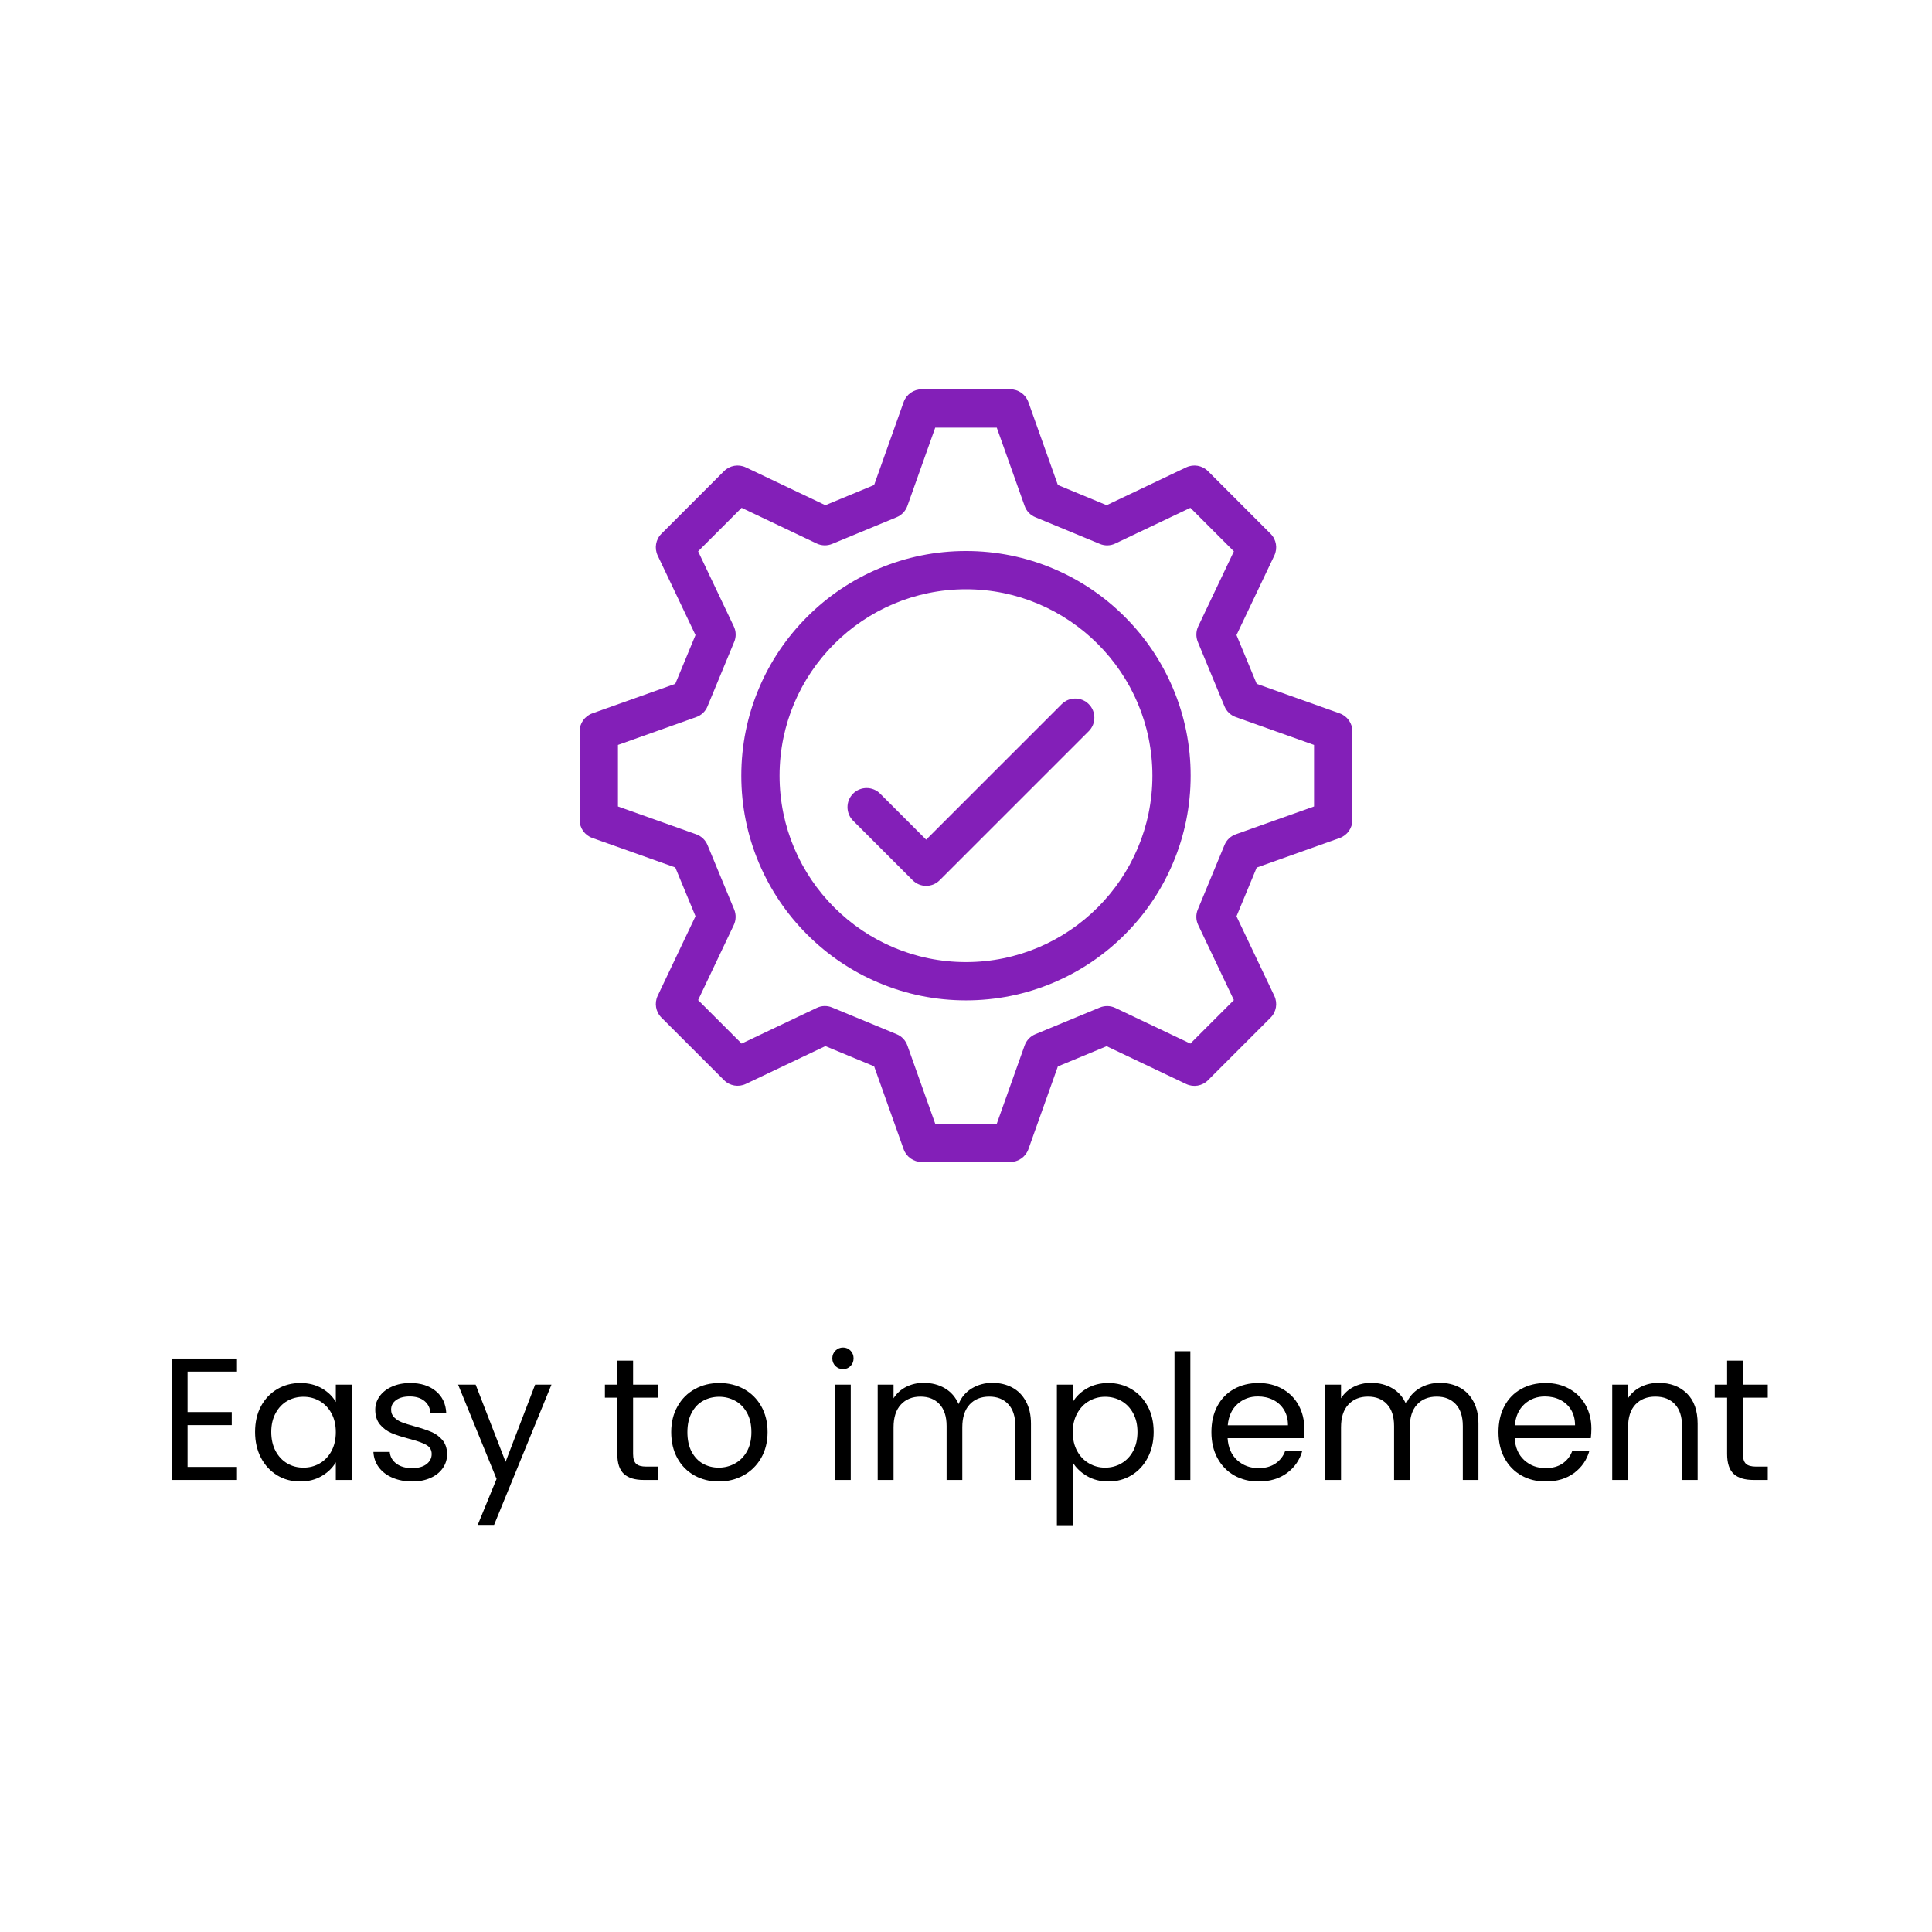 <svg xmlns="http://www.w3.org/2000/svg" xmlns:xlink="http://www.w3.org/1999/xlink" width="500" zoomAndPan="magnify" viewBox="0 0 375 375" height="500" preserveAspectRatio="xMidYMid meet" version="1.0"><defs><g/><clipPath id="4bd93b597b"><path d="M 112.5 75.555 L 262.5 75.555 L 262.5 225.555 L 112.5 225.555 Z M 112.5 75.555 " clip-rule="nonzero"/></clipPath></defs><path fill="#831fb8" d="M 187.496 194.168 C 181.609 194.168 175.902 193.012 170.523 190.734 C 165.328 188.543 160.668 185.395 156.664 181.391 C 152.66 177.387 149.52 172.727 147.316 167.531 C 145.043 162.152 143.887 156.438 143.887 150.559 C 143.887 144.68 145.043 138.965 147.316 133.586 C 149.512 128.391 152.66 123.73 156.664 119.727 C 160.668 115.723 165.328 112.582 170.523 110.379 C 175.902 108.105 181.617 106.949 187.496 106.949 C 193.375 106.949 199.09 108.105 204.469 110.379 C 209.664 112.574 214.324 115.723 218.328 119.727 C 222.332 123.73 225.473 128.391 227.672 133.586 C 229.949 138.965 231.105 144.68 231.105 150.559 C 231.105 156.438 229.949 162.152 227.672 167.531 C 225.48 172.727 222.332 177.387 218.328 181.391 C 214.324 185.395 209.664 188.535 204.469 190.734 C 199.09 193.012 193.383 194.168 187.496 194.168 Z M 187.496 114.375 C 167.547 114.375 151.312 130.609 151.312 150.559 C 151.312 170.508 167.547 186.742 187.496 186.742 C 207.441 186.742 223.68 170.508 223.68 150.559 C 223.68 130.609 207.441 114.375 187.496 114.375 Z M 187.496 114.375 " fill-opacity="1" fill-rule="nonzero"/><path fill="#831fb8" d="M 179.77 171.945 C 178.824 171.945 177.867 171.578 177.141 170.852 L 165.582 159.293 C 164.137 157.848 164.137 155.492 165.582 154.043 C 167.027 152.598 169.387 152.598 170.832 154.043 L 179.77 162.98 L 206.078 136.672 C 207.523 135.223 209.883 135.223 211.328 136.672 C 212.777 138.117 212.777 140.477 211.328 141.922 L 182.391 170.852 C 181.672 171.578 180.715 171.945 179.77 171.945 Z M 179.77 171.945 " fill-opacity="1" fill-rule="nonzero"/><g clip-path="url(#4bd93b597b)"><path fill="#831fb8" d="M 196.086 225.543 L 178.906 225.543 C 177.332 225.543 175.93 224.551 175.402 223.078 L 169.668 206.973 L 160.203 203.047 L 144.762 210.391 C 143.34 211.066 141.648 210.773 140.539 209.664 L 128.379 197.508 C 127.27 196.395 126.98 194.703 127.652 193.285 L 134.996 177.84 L 131.074 168.375 L 114.965 162.645 C 113.484 162.117 112.5 160.715 112.5 159.141 L 112.5 141.969 C 112.5 140.395 113.492 138.992 114.965 138.465 L 131.074 132.73 L 134.996 123.266 L 127.652 107.824 C 126.98 106.402 127.27 104.711 128.379 103.602 L 140.539 91.441 C 141.648 90.332 143.34 90.043 144.762 90.715 L 160.203 98.059 L 169.668 94.137 L 175.402 78.027 C 175.93 76.547 177.332 75.562 178.906 75.562 L 196.094 75.562 C 197.668 75.562 199.07 76.555 199.598 78.027 L 205.332 94.137 L 214.797 98.059 L 230.238 90.715 C 231.66 90.043 233.352 90.332 234.461 91.441 L 246.621 103.602 C 247.73 104.711 248.02 106.402 247.348 107.824 L 240.004 123.266 L 243.926 132.73 L 260.035 138.465 C 261.516 138.992 262.5 140.395 262.5 141.969 L 262.5 159.156 C 262.5 160.73 261.508 162.133 260.035 162.66 L 243.926 168.395 L 240.004 177.859 L 247.348 193.301 C 248.02 194.723 247.73 196.414 246.621 197.523 L 234.461 209.684 C 233.352 210.793 231.66 211.086 230.238 210.41 L 214.797 203.066 L 205.332 206.988 L 199.598 223.098 C 199.062 224.551 197.66 225.543 196.086 225.543 Z M 181.527 218.117 L 193.473 218.117 L 198.879 202.922 C 199.234 201.93 199.988 201.137 200.953 200.738 L 213.469 195.559 C 214.441 195.16 215.535 195.188 216.48 195.633 L 231.051 202.559 L 239.496 194.113 L 232.57 179.543 C 232.113 178.598 232.086 177.496 232.496 176.531 L 237.676 164.016 C 238.074 163.043 238.875 162.289 239.859 161.941 L 255.055 156.535 L 255.055 144.59 L 239.859 139.184 C 238.867 138.828 238.074 138.074 237.676 137.109 L 232.496 124.594 C 232.098 123.621 232.125 122.527 232.57 121.582 L 239.496 107.012 L 231.051 98.566 L 216.48 105.492 C 215.535 105.949 214.434 105.977 213.469 105.566 L 200.953 100.387 C 199.98 99.988 199.227 99.195 198.879 98.203 L 193.473 83.008 L 181.527 83.008 L 176.121 98.203 C 175.766 99.195 175.012 99.988 174.047 100.387 L 161.531 105.566 C 160.559 105.965 159.465 105.941 158.52 105.492 L 143.949 98.566 L 135.504 107.012 L 142.43 121.582 C 142.887 122.527 142.914 123.629 142.504 124.594 L 137.324 137.109 C 136.926 138.082 136.133 138.836 135.141 139.184 L 119.945 144.59 L 119.945 156.535 L 135.141 161.941 C 136.133 162.297 136.926 163.055 137.324 164.016 L 142.504 176.531 C 142.902 177.504 142.875 178.598 142.43 179.543 L 135.504 194.113 L 143.949 202.559 L 158.52 195.633 C 159.465 195.176 160.566 195.148 161.531 195.559 L 174.047 200.738 C 175.02 201.137 175.773 201.938 176.121 202.922 Z M 181.527 218.117 " fill-opacity="1" fill-rule="nonzero"/></g><g fill="#000000" fill-opacity="1"><g transform="translate(30.732, 287.258)"><g><path d="M 5.672 -21.031 L 5.672 -13.172 L 14.25 -13.172 L 14.25 -10.641 L 5.672 -10.641 L 5.672 -2.531 L 15.266 -2.531 L 15.266 0 L 2.594 0 L 2.594 -23.562 L 15.266 -23.562 L 15.266 -21.031 Z M 5.672 -21.031 "/></g></g></g><g fill="#000000" fill-opacity="1"><g transform="translate(48.055, 287.258)"><g><path d="M 1.453 -9.312 C 1.453 -11.207 1.832 -12.867 2.594 -14.297 C 3.363 -15.723 4.414 -16.832 5.75 -17.625 C 7.094 -18.414 8.586 -18.812 10.234 -18.812 C 11.848 -18.812 13.25 -18.461 14.438 -17.766 C 15.633 -17.066 16.531 -16.188 17.125 -15.125 L 17.125 -18.5 L 20.219 -18.5 L 20.219 0 L 17.125 0 L 17.125 -3.438 C 16.508 -2.363 15.598 -1.473 14.391 -0.766 C 13.191 -0.055 11.797 0.297 10.203 0.297 C 8.555 0.297 7.066 -0.102 5.734 -0.906 C 4.41 -1.719 3.363 -2.852 2.594 -4.312 C 1.832 -5.781 1.453 -7.445 1.453 -9.312 Z M 17.125 -9.281 C 17.125 -10.676 16.844 -11.891 16.281 -12.922 C 15.719 -13.961 14.957 -14.758 14 -15.312 C 13.039 -15.863 11.988 -16.141 10.844 -16.141 C 9.688 -16.141 8.633 -15.867 7.688 -15.328 C 6.75 -14.785 6 -13.992 5.438 -12.953 C 4.875 -11.922 4.594 -10.707 4.594 -9.312 C 4.594 -7.895 4.875 -6.66 5.438 -5.609 C 6 -4.566 6.75 -3.77 7.688 -3.219 C 8.633 -2.664 9.688 -2.391 10.844 -2.391 C 11.988 -2.391 13.039 -2.664 14 -3.219 C 14.957 -3.77 15.719 -4.566 16.281 -5.609 C 16.844 -6.66 17.125 -7.883 17.125 -9.281 Z M 17.125 -9.281 "/></g></g></g><g fill="#000000" fill-opacity="1"><g transform="translate(70.883, 287.258)"><g><path d="M 9.156 0.297 C 7.727 0.297 6.453 0.055 5.328 -0.422 C 4.203 -0.898 3.312 -1.57 2.656 -2.438 C 2.008 -3.312 1.656 -4.312 1.594 -5.438 L 4.766 -5.438 C 4.848 -4.508 5.273 -3.754 6.047 -3.172 C 6.828 -2.586 7.848 -2.297 9.109 -2.297 C 10.285 -2.297 11.211 -2.551 11.891 -3.062 C 12.566 -3.582 12.906 -4.238 12.906 -5.031 C 12.906 -5.844 12.539 -6.441 11.812 -6.828 C 11.094 -7.223 9.977 -7.613 8.469 -8 C 7.102 -8.363 5.984 -8.727 5.109 -9.094 C 4.242 -9.469 3.5 -10.02 2.875 -10.75 C 2.258 -11.488 1.953 -12.453 1.953 -13.641 C 1.953 -14.586 2.234 -15.453 2.797 -16.234 C 3.359 -17.023 4.156 -17.648 5.188 -18.109 C 6.227 -18.578 7.414 -18.812 8.75 -18.812 C 10.789 -18.812 12.441 -18.289 13.703 -17.25 C 14.961 -16.219 15.641 -14.801 15.734 -13 L 12.656 -13 C 12.594 -13.969 12.207 -14.742 11.5 -15.328 C 10.789 -15.91 9.836 -16.203 8.641 -16.203 C 7.535 -16.203 6.656 -15.969 6 -15.5 C 5.352 -15.031 5.031 -14.41 5.031 -13.641 C 5.031 -13.035 5.227 -12.535 5.625 -12.141 C 6.02 -11.742 6.516 -11.426 7.109 -11.188 C 7.703 -10.957 8.531 -10.695 9.594 -10.406 C 10.914 -10.039 11.992 -9.68 12.828 -9.328 C 13.66 -8.984 14.375 -8.461 14.969 -7.766 C 15.57 -7.066 15.883 -6.156 15.906 -5.031 C 15.906 -4.02 15.625 -3.109 15.062 -2.297 C 14.5 -1.484 13.703 -0.848 12.672 -0.391 C 11.648 0.066 10.477 0.297 9.156 0.297 Z M 9.156 0.297 "/></g></g></g><g fill="#000000" fill-opacity="1"><g transform="translate(88.51, 287.258)"><g><path d="M 18.531 -18.5 L 7.391 8.719 L 4.219 8.719 L 7.875 -0.203 L 0.406 -18.5 L 3.812 -18.5 L 9.625 -3.516 L 15.359 -18.5 Z M 18.531 -18.5 "/></g></g></g><g fill="#000000" fill-opacity="1"><g transform="translate(107.522, 287.258)"><g/></g></g><g fill="#000000" fill-opacity="1"><g transform="translate(116.538, 287.258)"><g><path d="M 6.344 -15.969 L 6.344 -5.062 C 6.344 -4.164 6.535 -3.531 6.922 -3.156 C 7.305 -2.781 7.973 -2.594 8.922 -2.594 L 11.172 -2.594 L 11.172 0 L 8.406 0 C 6.695 0 5.414 -0.391 4.562 -1.172 C 3.707 -1.961 3.281 -3.258 3.281 -5.062 L 3.281 -15.969 L 0.875 -15.969 L 0.875 -18.5 L 3.281 -18.5 L 3.281 -23.156 L 6.344 -23.156 L 6.344 -18.5 L 11.172 -18.5 L 11.172 -15.969 Z M 6.344 -15.969 "/></g></g></g><g fill="#000000" fill-opacity="1"><g transform="translate(128.83, 287.258)"><g><path d="M 10.672 0.297 C 8.93 0.297 7.359 -0.094 5.953 -0.875 C 4.547 -1.664 3.441 -2.785 2.641 -4.234 C 1.848 -5.691 1.453 -7.375 1.453 -9.281 C 1.453 -11.176 1.863 -12.848 2.688 -14.297 C 3.508 -15.754 4.629 -16.867 6.047 -17.641 C 7.461 -18.422 9.051 -18.812 10.812 -18.812 C 12.562 -18.812 14.145 -18.422 15.562 -17.641 C 16.977 -16.867 18.098 -15.758 18.922 -14.312 C 19.742 -12.875 20.156 -11.195 20.156 -9.281 C 20.156 -7.375 19.734 -5.691 18.891 -4.234 C 18.047 -2.785 16.898 -1.664 15.453 -0.875 C 14.016 -0.094 12.422 0.297 10.672 0.297 Z M 10.672 -2.391 C 11.773 -2.391 12.812 -2.648 13.781 -3.172 C 14.75 -3.691 15.531 -4.469 16.125 -5.5 C 16.719 -6.539 17.016 -7.801 17.016 -9.281 C 17.016 -10.77 16.723 -12.031 16.141 -13.062 C 15.555 -14.102 14.789 -14.875 13.844 -15.375 C 12.895 -15.883 11.867 -16.141 10.766 -16.141 C 9.641 -16.141 8.609 -15.883 7.672 -15.375 C 6.742 -14.875 6 -14.102 5.438 -13.062 C 4.875 -12.031 4.594 -10.77 4.594 -9.281 C 4.594 -7.77 4.867 -6.5 5.422 -5.469 C 5.973 -4.438 6.707 -3.664 7.625 -3.156 C 8.551 -2.645 9.566 -2.391 10.672 -2.391 Z M 10.672 -2.391 "/></g></g></g><g fill="#000000" fill-opacity="1"><g transform="translate(150.442, 287.258)"><g/></g></g><g fill="#000000" fill-opacity="1"><g transform="translate(159.459, 287.258)"><g><path d="M 4.188 -21.516 C 3.602 -21.516 3.109 -21.711 2.703 -22.109 C 2.297 -22.516 2.094 -23.016 2.094 -23.609 C 2.094 -24.191 2.297 -24.688 2.703 -25.094 C 3.109 -25.5 3.602 -25.703 4.188 -25.703 C 4.75 -25.703 5.227 -25.5 5.625 -25.094 C 6.02 -24.688 6.219 -24.191 6.219 -23.609 C 6.219 -23.016 6.02 -22.516 5.625 -22.109 C 5.227 -21.711 4.75 -21.516 4.188 -21.516 Z M 5.672 -18.5 L 5.672 0 L 2.594 0 L 2.594 -18.5 Z M 5.672 -18.5 "/></g></g></g><g fill="#000000" fill-opacity="1"><g transform="translate(167.766, 287.258)"><g><path d="M 24.844 -18.844 C 26.289 -18.844 27.578 -18.539 28.703 -17.938 C 29.828 -17.344 30.711 -16.445 31.359 -15.25 C 32.016 -14.062 32.344 -12.613 32.344 -10.906 L 32.344 0 L 29.312 0 L 29.312 -10.469 C 29.312 -12.312 28.852 -13.723 27.938 -14.703 C 27.031 -15.68 25.801 -16.172 24.25 -16.172 C 22.645 -16.172 21.367 -15.656 20.422 -14.625 C 19.484 -13.602 19.016 -12.129 19.016 -10.203 L 19.016 0 L 15.969 0 L 15.969 -10.469 C 15.969 -12.312 15.508 -13.723 14.594 -14.703 C 13.688 -15.68 12.457 -16.172 10.906 -16.172 C 9.312 -16.172 8.039 -15.656 7.094 -14.625 C 6.145 -13.602 5.672 -12.129 5.672 -10.203 L 5.672 0 L 2.594 0 L 2.594 -18.5 L 5.672 -18.5 L 5.672 -15.844 C 6.273 -16.801 7.086 -17.539 8.109 -18.062 C 9.141 -18.582 10.273 -18.844 11.516 -18.844 C 13.066 -18.844 14.438 -18.492 15.625 -17.797 C 16.82 -17.098 17.711 -16.07 18.297 -14.719 C 18.816 -16.031 19.672 -17.047 20.859 -17.766 C 22.055 -18.484 23.383 -18.844 24.844 -18.844 Z M 24.844 -18.844 "/></g></g></g><g fill="#000000" fill-opacity="1"><g transform="translate(202.548, 287.258)"><g><path d="M 5.672 -15.094 C 6.273 -16.156 7.18 -17.039 8.391 -17.75 C 9.598 -18.457 11 -18.812 12.594 -18.812 C 14.238 -18.812 15.727 -18.414 17.062 -17.625 C 18.406 -16.832 19.457 -15.723 20.219 -14.297 C 20.988 -12.867 21.375 -11.207 21.375 -9.312 C 21.375 -7.445 20.988 -5.781 20.219 -4.312 C 19.457 -2.852 18.406 -1.719 17.062 -0.906 C 15.727 -0.102 14.238 0.297 12.594 0.297 C 11.02 0.297 9.629 -0.055 8.422 -0.766 C 7.223 -1.473 6.305 -2.352 5.672 -3.406 L 5.672 8.781 L 2.594 8.781 L 2.594 -18.5 L 5.672 -18.5 Z M 18.234 -9.312 C 18.234 -10.707 17.953 -11.922 17.391 -12.953 C 16.828 -13.992 16.066 -14.785 15.109 -15.328 C 14.148 -15.867 13.098 -16.141 11.953 -16.141 C 10.828 -16.141 9.785 -15.863 8.828 -15.312 C 7.867 -14.758 7.102 -13.957 6.531 -12.906 C 5.957 -11.863 5.672 -10.656 5.672 -9.281 C 5.672 -7.883 5.957 -6.66 6.531 -5.609 C 7.102 -4.566 7.867 -3.77 8.828 -3.219 C 9.785 -2.664 10.828 -2.391 11.953 -2.391 C 13.098 -2.391 14.148 -2.664 15.109 -3.219 C 16.066 -3.77 16.828 -4.566 17.391 -5.609 C 17.953 -6.66 18.234 -7.895 18.234 -9.312 Z M 18.234 -9.312 "/></g></g></g><g fill="#000000" fill-opacity="1"><g transform="translate(225.375, 287.258)"><g><path d="M 5.672 -24.984 L 5.672 0 L 2.594 0 L 2.594 -24.984 Z M 5.672 -24.984 "/></g></g></g><g fill="#000000" fill-opacity="1"><g transform="translate(233.682, 287.258)"><g><path d="M 19.484 -9.953 C 19.484 -9.367 19.445 -8.754 19.375 -8.109 L 4.594 -8.109 C 4.707 -6.285 5.332 -4.859 6.469 -3.828 C 7.602 -2.805 8.984 -2.297 10.609 -2.297 C 11.93 -2.297 13.035 -2.602 13.922 -3.219 C 14.816 -3.844 15.441 -4.672 15.797 -5.703 L 19.109 -5.703 C 18.617 -3.922 17.629 -2.473 16.141 -1.359 C 14.648 -0.254 12.805 0.297 10.609 0.297 C 8.848 0.297 7.273 -0.094 5.891 -0.875 C 4.504 -1.664 3.414 -2.785 2.625 -4.234 C 1.844 -5.691 1.453 -7.375 1.453 -9.281 C 1.453 -11.195 1.832 -12.875 2.594 -14.312 C 3.363 -15.758 4.441 -16.867 5.828 -17.641 C 7.211 -18.422 8.805 -18.812 10.609 -18.812 C 12.359 -18.812 13.906 -18.426 15.25 -17.656 C 16.602 -16.895 17.645 -15.844 18.375 -14.5 C 19.113 -13.164 19.484 -11.648 19.484 -9.953 Z M 16.312 -10.609 C 16.312 -11.773 16.051 -12.781 15.531 -13.625 C 15.008 -14.469 14.305 -15.109 13.422 -15.547 C 12.535 -15.984 11.551 -16.203 10.469 -16.203 C 8.914 -16.203 7.594 -15.707 6.5 -14.719 C 5.406 -13.727 4.781 -12.359 4.625 -10.609 Z M 16.312 -10.609 "/></g></g></g><g fill="#000000" fill-opacity="1"><g transform="translate(254.619, 287.258)"><g><path d="M 24.844 -18.844 C 26.289 -18.844 27.578 -18.539 28.703 -17.938 C 29.828 -17.344 30.711 -16.445 31.359 -15.25 C 32.016 -14.062 32.344 -12.613 32.344 -10.906 L 32.344 0 L 29.312 0 L 29.312 -10.469 C 29.312 -12.312 28.852 -13.723 27.938 -14.703 C 27.031 -15.68 25.801 -16.172 24.25 -16.172 C 22.645 -16.172 21.367 -15.656 20.422 -14.625 C 19.484 -13.602 19.016 -12.129 19.016 -10.203 L 19.016 0 L 15.969 0 L 15.969 -10.469 C 15.969 -12.312 15.508 -13.723 14.594 -14.703 C 13.688 -15.68 12.457 -16.172 10.906 -16.172 C 9.312 -16.172 8.039 -15.656 7.094 -14.625 C 6.145 -13.602 5.672 -12.129 5.672 -10.203 L 5.672 0 L 2.594 0 L 2.594 -18.5 L 5.672 -18.5 L 5.672 -15.844 C 6.273 -16.801 7.086 -17.539 8.109 -18.062 C 9.141 -18.582 10.273 -18.844 11.516 -18.844 C 13.066 -18.844 14.438 -18.492 15.625 -17.797 C 16.82 -17.098 17.711 -16.07 18.297 -14.719 C 18.816 -16.031 19.672 -17.047 20.859 -17.766 C 22.055 -18.484 23.383 -18.844 24.844 -18.844 Z M 24.844 -18.844 "/></g></g></g><g fill="#000000" fill-opacity="1"><g transform="translate(289.401, 287.258)"><g><path d="M 19.484 -9.953 C 19.484 -9.367 19.445 -8.754 19.375 -8.109 L 4.594 -8.109 C 4.707 -6.285 5.332 -4.859 6.469 -3.828 C 7.602 -2.805 8.984 -2.297 10.609 -2.297 C 11.93 -2.297 13.035 -2.602 13.922 -3.219 C 14.816 -3.844 15.441 -4.672 15.797 -5.703 L 19.109 -5.703 C 18.617 -3.922 17.629 -2.473 16.141 -1.359 C 14.648 -0.254 12.805 0.297 10.609 0.297 C 8.848 0.297 7.273 -0.094 5.891 -0.875 C 4.504 -1.664 3.414 -2.785 2.625 -4.234 C 1.844 -5.691 1.453 -7.375 1.453 -9.281 C 1.453 -11.195 1.832 -12.875 2.594 -14.312 C 3.363 -15.758 4.441 -16.867 5.828 -17.641 C 7.211 -18.422 8.805 -18.812 10.609 -18.812 C 12.359 -18.812 13.906 -18.426 15.25 -17.656 C 16.602 -16.895 17.645 -15.844 18.375 -14.5 C 19.113 -13.164 19.484 -11.648 19.484 -9.953 Z M 16.312 -10.609 C 16.312 -11.773 16.051 -12.781 15.531 -13.625 C 15.008 -14.469 14.305 -15.109 13.422 -15.547 C 12.535 -15.984 11.551 -16.203 10.469 -16.203 C 8.914 -16.203 7.594 -15.707 6.5 -14.719 C 5.406 -13.727 4.781 -12.359 4.625 -10.609 Z M 16.312 -10.609 "/></g></g></g><g fill="#000000" fill-opacity="1"><g transform="translate(310.337, 287.258)"><g><path d="M 11.609 -18.844 C 13.859 -18.844 15.68 -18.16 17.078 -16.797 C 18.473 -15.43 19.172 -13.469 19.172 -10.906 L 19.172 0 L 16.141 0 L 16.141 -10.469 C 16.141 -12.312 15.676 -13.723 14.75 -14.703 C 13.832 -15.68 12.57 -16.172 10.969 -16.172 C 9.352 -16.172 8.066 -15.664 7.109 -14.656 C 6.148 -13.645 5.672 -12.172 5.672 -10.234 L 5.672 0 L 2.594 0 L 2.594 -18.5 L 5.672 -18.5 L 5.672 -15.875 C 6.273 -16.812 7.098 -17.539 8.141 -18.062 C 9.191 -18.582 10.348 -18.844 11.609 -18.844 Z M 11.609 -18.844 "/></g></g></g><g fill="#000000" fill-opacity="1"><g transform="translate(331.949, 287.258)"><g><path d="M 6.344 -15.969 L 6.344 -5.062 C 6.344 -4.164 6.535 -3.531 6.922 -3.156 C 7.305 -2.781 7.973 -2.594 8.922 -2.594 L 11.172 -2.594 L 11.172 0 L 8.406 0 C 6.695 0 5.414 -0.391 4.562 -1.172 C 3.707 -1.961 3.281 -3.258 3.281 -5.062 L 3.281 -15.969 L 0.875 -15.969 L 0.875 -18.5 L 3.281 -18.5 L 3.281 -23.156 L 6.344 -23.156 L 6.344 -18.5 L 11.172 -18.5 L 11.172 -15.969 Z M 6.344 -15.969 "/></g></g></g></svg>